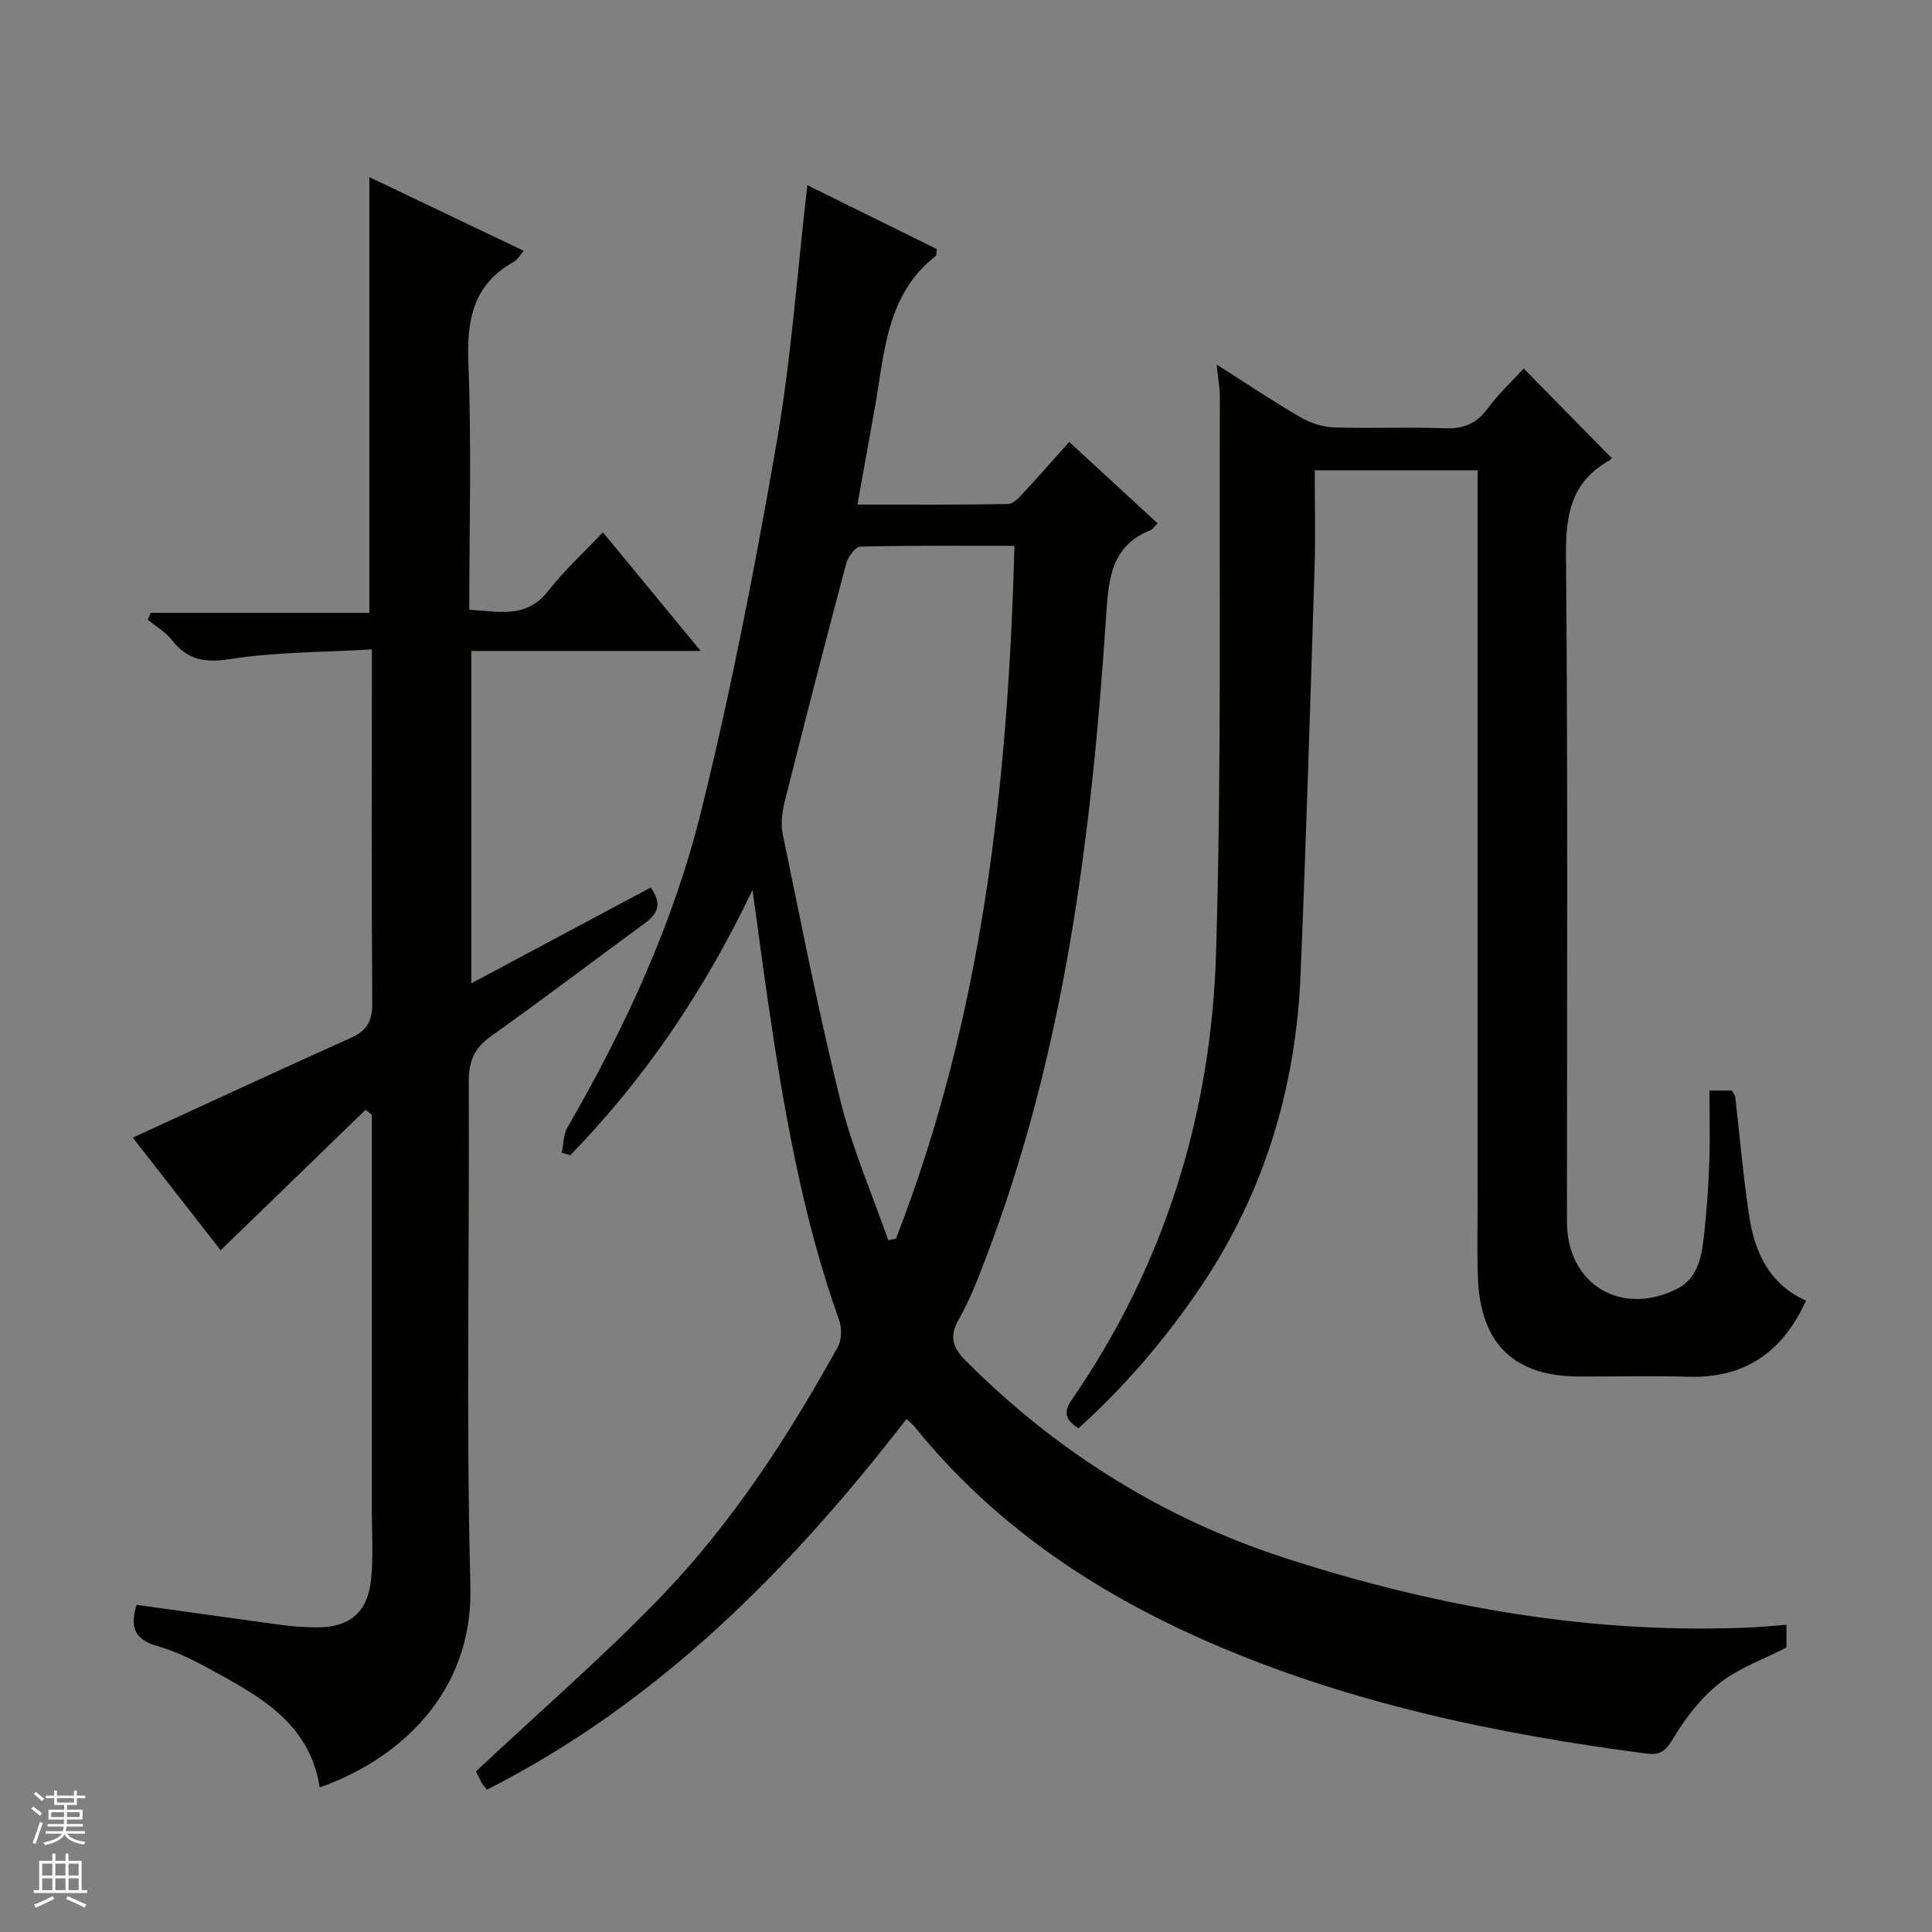 <svg enable-background="new 0 0 400 400" viewBox="0 0 400 400" xmlns="http://www.w3.org/2000/svg"><rect x="0" y="0" width="400" height="400" fill="#808080" stroke="none"/><g fill="#010100"><path d="m369.87 336.39v4.71c-4.69 2.42-9.85 4.22-13.9 7.42-3.9 3.09-7.13 7.34-9.7 11.65-1.51 2.54-2.82 3.22-5.37 2.89-31.24-4.08-61.88-10.51-90.92-23.2-23.51-10.28-44.31-24.28-60.59-44.43-.4-.49-.92-.89-1.71-1.64-24.14 31.22-51.32 58.7-86.86 76.74-.51-.65-.87-.99-1.1-1.42-.62-1.17-1.18-2.37-1.17-2.37 13.08-12.27 26.3-23.7 38.37-36.23 14.72-15.29 26.25-33.08 36.53-51.62.81-1.46.88-3.87.31-5.48-7.75-21.71-11.58-44.27-14.89-66.95-1-6.89-1.9-13.79-3.06-22.22-10.12 21.19-22.42 39.15-37.73 54.94-.59-.18-1.19-.35-1.78-.53.38-1.77.34-3.79 1.21-5.28 11.97-20.68 21.96-42.35 27.68-65.5 6.2-25.09 11.14-50.54 15.57-76.02 3.06-17.59 4.3-35.49 6.39-53.51 8.61 4.25 17.78 8.78 26.8 13.23-.1.81-.02 1.27-.19 1.4-10.27 7.99-10.6 19.98-12.61 31.29-1.16 6.5-2.33 13.01-3.62 20.2 10.7 0 20.95.09 31.21-.12 1.17-.02 2.45-1.55 3.43-2.61 3.05-3.27 5.99-6.65 9.19-10.24 6.25 5.76 12.23 11.26 18.32 16.87-.61.58-.99 1.21-1.54 1.43-8.29 3.34-8.64 10.39-9.14 17.93-3 45.38-8.6 90.28-25.03 133.11-1.6 4.18-3.23 8.42-5.44 12.29-2.04 3.56-1.33 5.86 1.4 8.6 18.92 18.96 41.06 32.78 66.5 40.98 31.37 10.11 63.5 15.78 96.63 14.22 2.14-.11 4.28-.33 6.81-.53zm-159.84-223.38c-11.05 0-21.49-.1-31.92.16-1.03.03-2.55 2.17-2.93 3.57-4.35 16.34-8.57 32.72-12.69 49.12-.55 2.17-.89 4.64-.44 6.79 3.82 18.49 7.44 37.03 11.98 55.35 2.43 9.8 6.53 19.19 9.88 28.77.53-.11 1.06-.21 1.59-.32 17.84-45.84 23.21-93.84 24.53-143.44z"/><path d="m77 134.45c-10.21.61-19.88.52-29.32 2-5.32.83-8.87.18-12.11-3.95-1.31-1.67-3.29-2.81-4.96-4.19.19-.48.37-.95.56-1.43h45.3c0-30.41 0-59.98 0-90.21 10.59 5.06 21.12 10.08 31.98 15.27-.96 1.08-1.38 1.88-2.04 2.24-8.4 4.67-9.8 11.95-9.44 20.98.67 16.8.19 33.64.19 51.08 6.04.32 11.78 1.97 16.37-3.93 3.25-4.18 7.23-7.79 11.29-12.1 6.89 8.36 13.26 16.08 20.25 24.56-16.31 0-31.69 0-47.49 0v68.82c12.62-6.74 24.83-13.26 37.13-19.83 2.38 3.27 1.57 5.36-1.2 7.38-10.62 7.75-21.06 15.75-31.79 23.34-3.53 2.5-4.69 5.21-4.67 9.49.18 34.83-.57 69.68.34 104.48.59 22.35-15.15 35.99-31.2 41.61-2.09-13.5-12.76-19.05-23.19-24.74-3.34-1.82-6.86-3.53-10.5-4.54-5.01-1.39-5.49-4.38-4.22-8.52 10.14 1.42 20.14 2.84 30.16 4.19 2.3.31 4.64.45 6.97.48 6.87.07 10.68-2.97 11.41-9.86.51-4.74.16-9.58.16-14.37.01-21.66 0-43.33 0-64.99 0-5.64 0-11.28 0-16.91-.43-.34-.86-.69-1.29-1.03-9.9 9.6-19.81 19.2-30.01 29.08-5.87-7.52-12.26-15.71-18.19-23.31 15.12-6.94 30.08-13.89 45.13-20.65 3.32-1.49 4.48-3.44 4.45-7.18-.17-24-.07-47.98-.07-73.26z"/><path d="m353.93 225.79h4.65c.28.53.64.94.69 1.38.96 8.23 1.64 16.51 2.9 24.7 1.15 7.49 4.19 14.05 11.74 17.41-4.81 10.62-12.6 16.09-24.32 15.76-7.49-.21-15-.04-22.49-.04-13.58-.01-20.57-6.68-21.11-20.38-.21-5.49-.06-11-.06-16.49 0-48.16 0-96.31 0-144.47 0-1.98 0-3.96 0-6.29-11.21 0-22.12 0-33.73 0 0 6.61.18 13.38-.03 20.13-.89 28.09-1.74 56.19-2.9 84.27-.97 23.39-7.48 45.13-20.68 64.66-7.28 10.78-15.65 20.58-25.32 29.29-2.66-1.76-3.18-3.3-1.39-5.89 19.24-27.87 28.9-59.14 29.9-92.64 1.14-38.27.62-76.59.78-114.88.01-1.96-.37-3.92-.67-6.84 6.24 3.97 11.71 7.64 17.4 10.94 2.04 1.19 4.58 2 6.93 2.08 7.66.26 15.33-.11 22.99.18 3.9.15 6.55-1.04 8.86-4.17 2.25-3.05 5.09-5.67 7.4-8.2 6.02 6.13 11.91 12.12 18.15 18.47.28-.43.07.31-.41.57-7.86 4.36-9.07 11.14-8.99 19.66.41 45.99.19 91.98.2 137.97 0 12.72 10.89 19.58 22.47 14.04 4.89-2.33 5.47-7.21 5.97-11.86.52-4.79.86-9.61 1.03-14.42.17-4.8.04-9.61.04-14.94z"/></g><path d="m6.45 374.46.42-.45c.65.47 1.27.95 1.85 1.44l-.45.49c-.66-.56-1.26-1.06-1.83-1.48m.93 7.33-.63-.26c.55-1.36 1.05-2.8 1.52-4.33.19.1.38.19.59.27-.46 1.29-.95 2.73-1.48 4.32m-.38-10.38.44-.42c.43.34 1.01.82 1.74 1.44l-.49.49c-.53-.51-1.09-1.01-1.69-1.51m2.5.35h1.72v-1.04h.59v1.04h3.52v-1.04h.59v1.04h1.75v.53h-1.75v1.42h-2.03v.97h3.22v2.03h-3.24c0 .35-.01.66-.03.93h3.32v.53h-3.37c-.03.27-.08.58-.15.94h3.96v.53h-3.71c.67.92 1.93 1.48 3.79 1.68-.13.24-.23.44-.29.59-2.13-.38-3.48-1.08-4.04-2.12-.43.97-1.77 1.72-4.03 2.23-.09-.19-.2-.37-.33-.55 2.1-.42 3.37-1.03 3.81-1.83h-3.36v-.53h3.58c.08-.29.13-.61.16-.94h-3.33v-.53h3.39c.02-.27.04-.58.04-.93h-3.23v-2.03h3.25v-.97h-2.07v-1.42h-1.73zm1.12 3.44v1h2.65c.01-.3.02-.44.01-.4v-.25-.35zm1.19-2h3.52v-.91h-3.52zm4.71 2h-2.63v.59c0 .15-.01.28-.01.4h2.64z" fill="#fafafc"/><path d="m13.55 383.74h.63v1.52h2.72v6.07h1.13v.6h-11.05v-.6h1.13v-6.07h2.73v-1.52h.63v1.52h2.1v-1.52zm-2.68 8.83.38.56c-1.24.63-2.53 1.25-3.85 1.85-.1-.21-.21-.42-.34-.63 1.36-.55 2.63-1.15 3.81-1.78m-2.13-4.27h2.1v-2.45h-2.1zm0 3.04h2.1v-2.46h-2.1zm2.72-3.04h2.1v-2.45h-2.1zm0 3.04h2.1v-2.46h-2.1zm6.07 3.6c-1.41-.71-2.7-1.3-3.86-1.78l.35-.56c1.45.62 2.75 1.19 3.88 1.72zm-1.25-9.09h-2.1v2.45h2.1zm-2.09 5.49h2.1v-2.46h-2.1z" fill="#fafafc"/></svg>